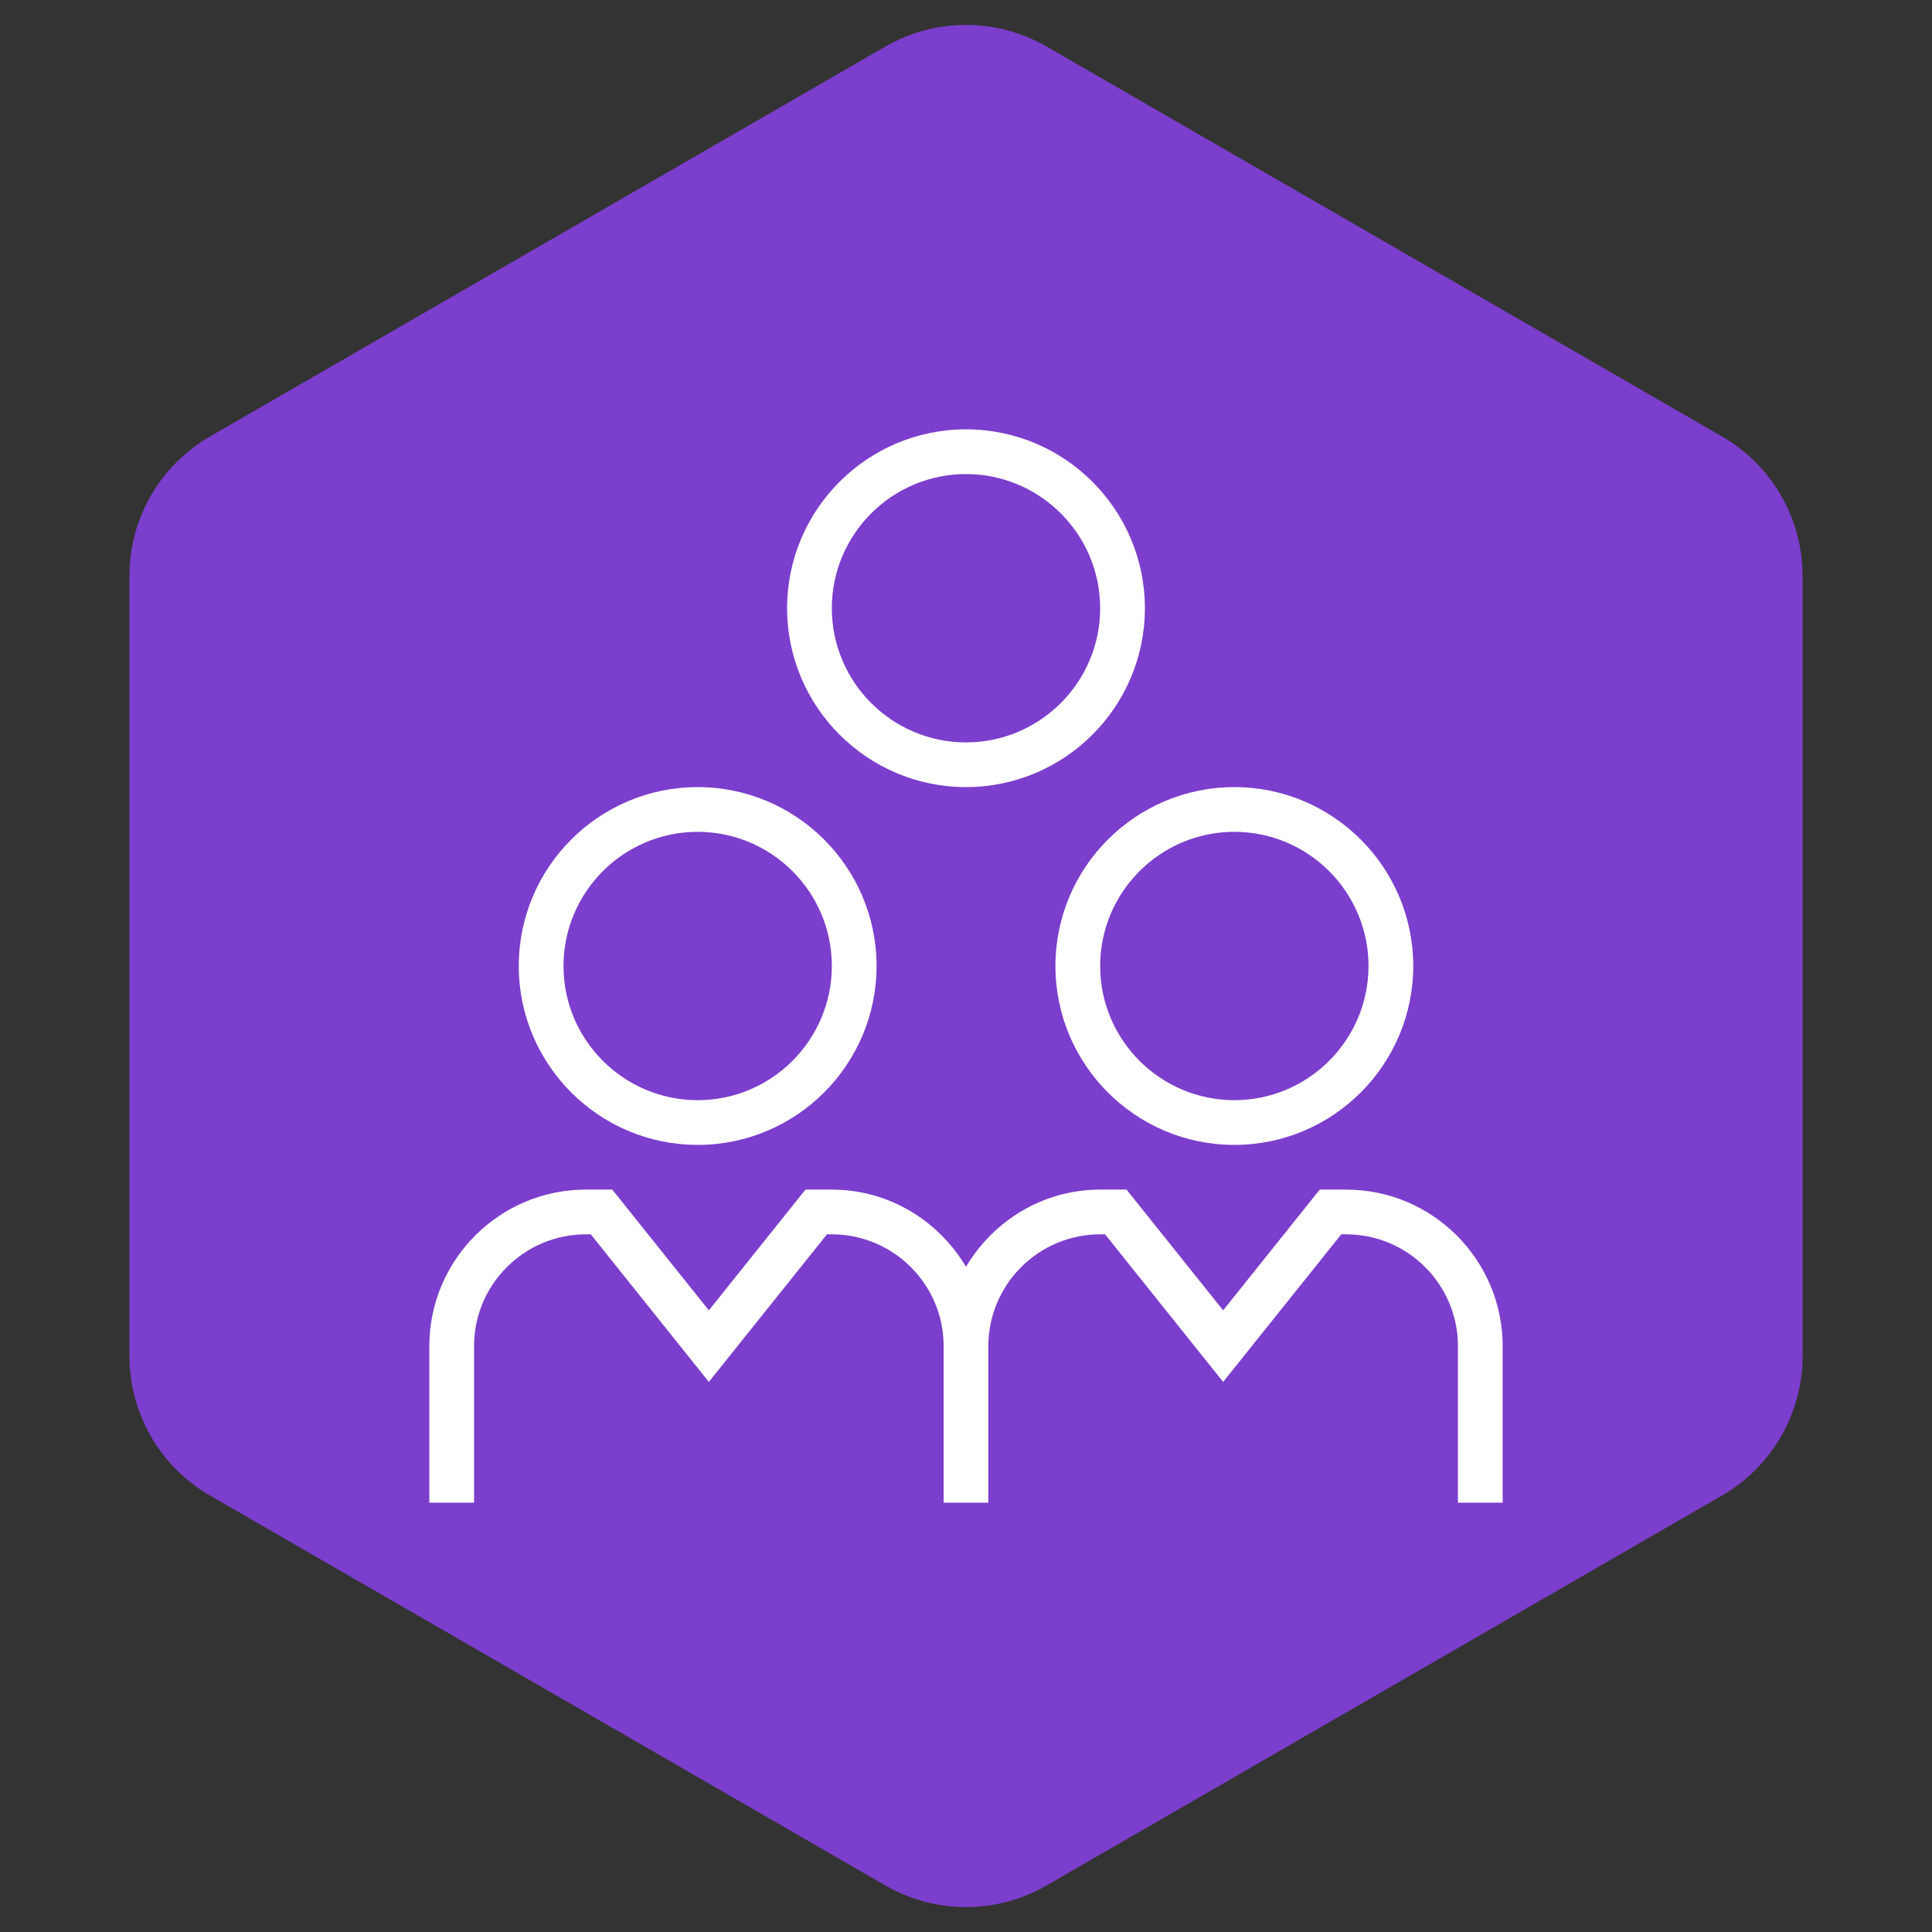 <?xml version="1.0"?>
<svg xmlns="http://www.w3.org/2000/svg" width="72" height="72" viewBox="0 0 72 72" fill="none">
<rect x="0" y="0" width="72" height="72" fill="#333333" stroke="none"/>
<path d="M33 1.732C34.856 0.66 37.144 0.66 39 1.732L64.177 16.268C66.033 17.34 67.177 19.32 67.177 21.464V50.536C67.177 52.679 66.033 54.66 64.177 55.732L39 70.268C37.144 71.34 34.856 71.34 33 70.268L7.823 55.732C5.967 54.66 4.823 52.679 4.823 50.536V21.464C4.823 19.32 5.967 17.34 7.823 16.268L33 1.732Z" fill="#7C3ECC"/>
<g clip-path="url(#clip0_693_1264)">
<path d="M39.333 36C39.333 39.677 42.323 42.667 46 42.667C49.677 42.667 52.667 39.677 52.667 36C52.667 32.323 49.677 29.333 46 29.333C42.323 29.333 39.333 32.323 39.333 36ZM46 31C48.757 31 51 33.243 51 36C51 38.757 48.757 41 46 41C43.243 41 41 38.757 41 36C41 33.243 43.243 31 46 31ZM36 29.333C39.677 29.333 42.667 26.343 42.667 22.667C42.667 18.99 39.677 16 36 16C32.323 16 29.333 18.99 29.333 22.667C29.333 26.343 32.323 29.333 36 29.333ZM36 17.667C38.757 17.667 41 19.91 41 22.667C41 25.423 38.757 27.667 36 27.667C33.243 27.667 31 25.423 31 22.667C31 19.91 33.243 17.667 36 17.667ZM26 42.667C29.677 42.667 32.667 39.677 32.667 36C32.667 32.323 29.677 29.333 26 29.333C22.323 29.333 19.333 32.323 19.333 36C19.333 39.677 22.323 42.667 26 42.667ZM26 31C28.757 31 31 33.243 31 36C31 38.757 28.757 41 26 41C23.243 41 21 38.757 21 36C21 33.243 23.243 31 26 31ZM56 50.167V56H54.333V50.167C54.333 47.87 52.465 46 50.167 46H49.985L45.583 51.5L41.183 46H41C38.703 46 36.833 47.87 36.833 50.167V56H35.167V50.167C35.167 47.87 33.297 46 31 46H30.818L26.417 51.5L22.017 46H21.833C19.537 46 17.667 47.87 17.667 50.167V56H16V50.167C16 46.95 18.617 44.333 21.833 44.333H22.817L26.417 48.833L30.017 44.333H31C33.133 44.333 34.983 45.497 36 47.21C37.017 45.497 38.867 44.333 41 44.333H41.983L45.583 48.833L49.183 44.333H50.167C53.383 44.333 56 46.95 56 50.167Z" fill="white"/>
</g>
<defs>
<clipPath id="clip0_693_1264">
<rect width="40" height="40" fill="white" transform="translate(16 16)"/>
</clipPath>
</defs>
</svg>
